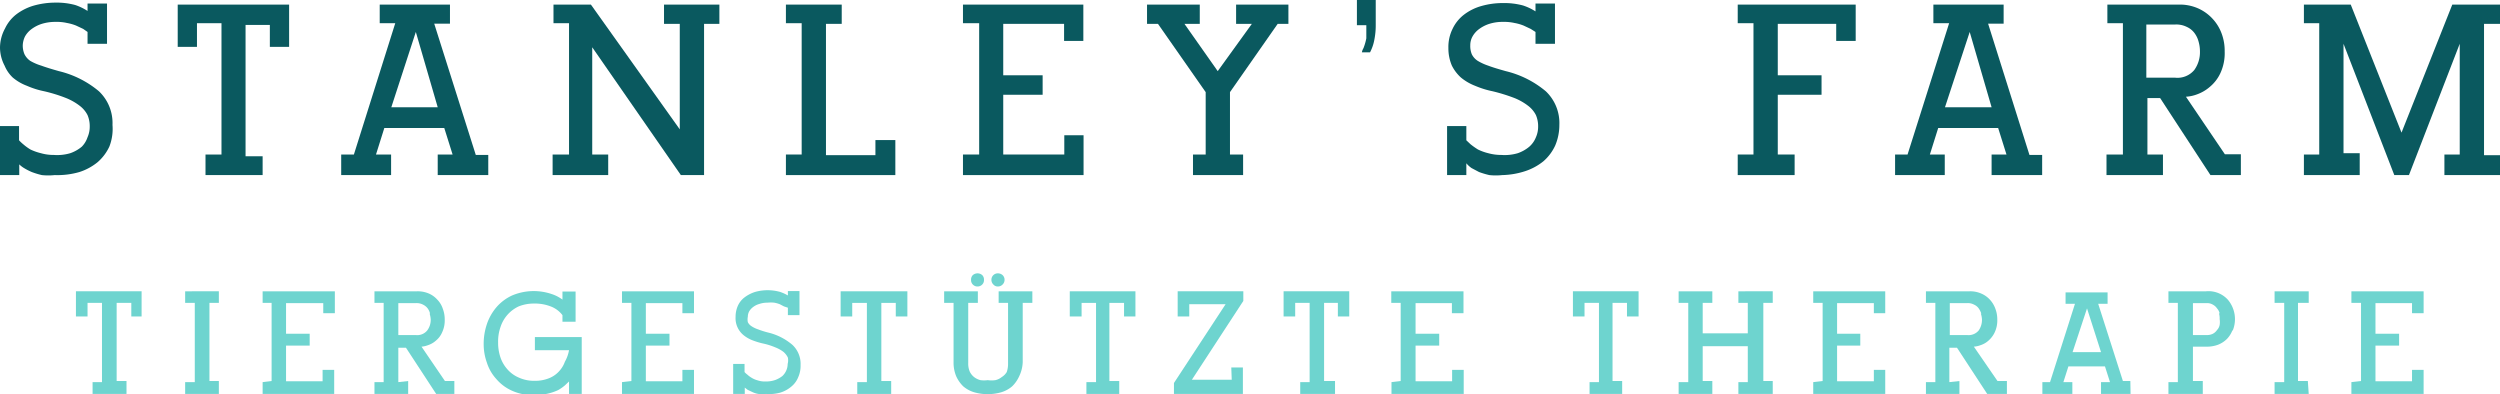 <svg xmlns="http://www.w3.org/2000/svg" viewBox="0 0 114.23 18.01"><defs><style>.cls-1{fill:#0a595f;}.cls-2{fill:#6ed4cf;}</style></defs><g id="Layer_2" data-name="Layer 2"><g id="Capa_1" data-name="Capa 1"><path class="cls-1" d="M4,5.26a1.23,1.23,0,0,0-.35-.42,2.62,2.62,0,0,0-.63-.36,7,7,0,0,0-1-.31,3.84,3.84,0,0,1-.79-.25,2.18,2.18,0,0,1-.65-.38A1.59,1.59,0,0,1,.21,3,1.8,1.8,0,0,1,0,2.17,1.86,1.86,0,0,1,.23,1.3,1.77,1.77,0,0,1,.74.66a2.45,2.45,0,0,1,.79-.4,3.62,3.62,0,0,1,1-.14,3.22,3.22,0,0,1,.91.11A2.53,2.53,0,0,1,4,.5V.16h.89V2H4V1.46L3.8,1.32l-.32-.15a2.1,2.1,0,0,0-.42-.12A2.09,2.09,0,0,0,2.54,1a2.08,2.08,0,0,0-.63.09,1.6,1.6,0,0,0-.47.24,1.07,1.07,0,0,0-.3.34,1,1,0,0,0-.1.4,1,1,0,0,0,.08.41.81.81,0,0,0,.26.3A2.4,2.4,0,0,0,1.89,3c.22.08.48.16.8.25a4.47,4.47,0,0,1,1.83.92,2,2,0,0,1,.62,1.54A2.23,2.23,0,0,1,5,6.69a2.13,2.13,0,0,1-.54.72,2.54,2.54,0,0,1-.83.45A3.61,3.61,0,0,1,2.5,8,2.74,2.74,0,0,1,1.91,8a3.63,3.63,0,0,1-.46-.14,2.81,2.81,0,0,1-.35-.18,1.12,1.12,0,0,1-.22-.17V8H0V5.76H.87v.65a1.79,1.79,0,0,0,.19.18,2.36,2.36,0,0,0,.33.24A2.39,2.39,0,0,0,1.87,7a2.1,2.1,0,0,0,.59.08A2.11,2.11,0,0,0,3.21,7a1.67,1.67,0,0,0,.53-.3A1.12,1.12,0,0,0,4,6.27a1.18,1.18,0,0,0,.1-.48A1.29,1.29,0,0,0,4,5.26Z"/><path class="cls-1" d="M9.39,8V7.06h.73v-6H9V2.14H8.12V.21h5.09V2.14h-.88v-1H11.22v6H12V8Z"/><path class="cls-1" d="M22.31,8H20V7.06h.68l-.38-1.21H17.56l-.38,1.21h.69V8H15.59V7.06h.58l1.89-6h-.71V.21h3.21v.87h-.72l1.9,6h.57Zm-4.43-3.1H20L19,1.46Z"/><path class="cls-1" d="M25.25,8V7.06H26v-6h-.71V.21H27l4.06,5.7V1.09h-.72V.21h2.53v.88h-.7V8H31.11L27.06,2.16v4.9h.73V8Z"/><path class="cls-1" d="M40.91,6.4V8h-5V7.06h.72v-6h-.72V.21h2.55v.88h-.72v6H40V6.4Z"/><path class="cls-1" d="M44.74,7.06v-6H44V.21h5.5V1.87h-.88V1.09H45.84V3.44h1.8v.89h-1.8V7.06h2.79V6.18h.88V8H44V7.06Z"/><path class="cls-1" d="M52.91,1.09h-.5V.21h2.41v.88h-.7l1.52,2.16L57.2,1.09h-.72V.21h2.39v.88h-.49L56.2,4.21V7.06h.6V8H54.51V7.06h.58V4.21Z"/><path class="cls-1" d="M62.86,0V1.13a3.38,3.38,0,0,1-.07.72,2,2,0,0,1-.19.54h-.37s0-.07.07-.19a2.5,2.5,0,0,0,.13-.45c0-.08,0-.16,0-.26s0-.18,0-.24v-.1H62V0Z"/><path class="cls-1" d="M70.18,5.26a1.23,1.23,0,0,0-.35-.42,2.62,2.62,0,0,0-.63-.36,8,8,0,0,0-1-.31,4.14,4.14,0,0,1-.8-.25,2.32,2.32,0,0,1-.65-.38A1.85,1.85,0,0,1,66.34,3a2,2,0,0,1-.16-.81,1.86,1.86,0,0,1,.19-.87,1.77,1.77,0,0,1,.51-.64,2.35,2.35,0,0,1,.79-.4,3.55,3.55,0,0,1,1-.14,3.3,3.3,0,0,1,.92.11,2.53,2.53,0,0,1,.57.27V.16h.89V2h-.89V1.46l-.22-.14-.32-.15a2.1,2.1,0,0,0-.42-.12A2.17,2.17,0,0,0,68.67,1a2,2,0,0,0-.62.09,1.6,1.6,0,0,0-.47.24,1.07,1.07,0,0,0-.3.34.82.82,0,0,0-.1.4,1,1,0,0,0,.07.41.76.76,0,0,0,.27.3A2.4,2.4,0,0,0,68,3c.21.08.48.16.8.25a4.47,4.47,0,0,1,1.83.92,2,2,0,0,1,.62,1.54,2.39,2.39,0,0,1-.19.94,2.13,2.13,0,0,1-.54.72,2.64,2.64,0,0,1-.83.45A3.61,3.61,0,0,1,68.64,8,2.74,2.74,0,0,1,68.05,8a3.81,3.81,0,0,1-.47-.14l-.34-.18A1.12,1.12,0,0,1,67,7.46V8h-.88V5.76H67v.65l.19.18a3.33,3.33,0,0,0,.34.24A2.29,2.29,0,0,0,68,7a2.23,2.23,0,0,0,.6.08A2.11,2.11,0,0,0,69.35,7a1.67,1.67,0,0,0,.53-.3,1.12,1.12,0,0,0,.3-.43,1.18,1.18,0,0,0,.1-.48A1.29,1.29,0,0,0,70.18,5.26Z"/><path class="cls-1" d="M80.12,7.06v-6H79.4V.21h5.39V1.87H83.9V1.09H81.23V3.44h2v.89h-2V7.06H82V8H79.4V7.06Z"/><path class="cls-1" d="M93.31,8H91V7.06h.68l-.38-1.21H88.56l-.38,1.21h.68V8H86.59V7.06h.57l1.9-6h-.72V.21h3.21v.87h-.71l1.89,6h.58Zm-4.44-3.1H91L90,1.46Z"/><path class="cls-1" d="M98.83,7.06V8H96.25V7.06H97v-6h-.71V.21h3.26a2.06,2.06,0,0,1,.88.17,2,2,0,0,1,.66.47,2,2,0,0,1,.42.68,2.25,2.25,0,0,1,.14.82,2.17,2.17,0,0,1-.2,1,1.8,1.8,0,0,1-.48.62,1.83,1.83,0,0,1-.58.34,1.74,1.74,0,0,1-.51.11l1.78,2.63h.73V8H101l-2.3-3.52h-.58V7.06Zm1.63-5.15a1.14,1.14,0,0,0-.19-.4.89.89,0,0,0-.35-.28,1.07,1.07,0,0,0-.53-.11H98.07V3.55h1.32a1,1,0,0,0,.87-.35,1.39,1.39,0,0,0,.26-.85A1.61,1.61,0,0,0,100.46,1.91Z"/><path class="cls-1" d="M114.23,8h-2.54V7.06h.7V2L110.07,8h-.67L107.08,2v5h.74V8h-2.55V7.06h.7v-6h-.7V.21h2.14l2.32,5.85L112.05.21h2.18v.88h-.73v6h.73Z"/><path class="cls-2" d="M4.23,18v-.54h.43V13.84H4v.62H3.47V13.31h3v1.15H6v-.62H5.33v3.57h.45V18Z"/><path class="cls-2" d="M10,18H8.46v-.54H8.9V13.84H8.46v-.53H10v.53H9.57v3.57H10Z"/><path class="cls-2" d="M12.41,17.41V13.84H12v-.53h3.3v1h-.53v-.46H13.07v1.4h1.08v.54H13.07v1.63h1.67v-.52h.53V18H12v-.54Z"/><path class="cls-2" d="M18.65,17.41V18H17.11v-.54h.42V13.84h-.42v-.53h1.95a1.29,1.29,0,0,1,.53.1,1.11,1.11,0,0,1,.39.28,1.08,1.08,0,0,1,.25.41,1.37,1.37,0,0,1,.09.49,1.28,1.28,0,0,1-.12.6,1,1,0,0,1-.29.38,1,1,0,0,1-.35.2,1.05,1.05,0,0,1-.3.07l1.07,1.57h.43V18h-.83l-1.38-2.11H18.2v1.57Zm1-3.08a.66.66,0,0,0-.11-.24.58.58,0,0,0-.21-.17.63.63,0,0,0-.32-.07H18.2v1.46H19a.59.59,0,0,0,.52-.21.8.8,0,0,0,.16-.51A1.09,1.09,0,0,0,19.63,14.33Z"/><path class="cls-2" d="M24.44,16v-.6h2.14V18H26v-.57l-.19.18a1.94,1.94,0,0,1-.3.21,2.24,2.24,0,0,1-.46.16,2.57,2.57,0,0,1-.66.07,2.26,2.26,0,0,1-1-.2,2,2,0,0,1-.71-.53,2,2,0,0,1-.43-.74,2.51,2.51,0,0,1-.15-.86,2.82,2.82,0,0,1,.15-.92,2.34,2.34,0,0,1,.44-.77,2.1,2.1,0,0,1,.71-.53,2.54,2.54,0,0,1,1.79-.07,1.72,1.72,0,0,1,.51.26v-.37h.6V14.7h-.6v-.3a1.2,1.2,0,0,0-.49-.38,2,2,0,0,0-.82-.15,1.84,1.84,0,0,0-.69.13,1.57,1.57,0,0,0-.83.94,2,2,0,0,0-.11.71,2.07,2.07,0,0,0,.1.66,1.57,1.57,0,0,0,.32.56,1.43,1.43,0,0,0,.52.38,1.67,1.67,0,0,0,.73.15,1.69,1.69,0,0,0,.66-.12,1.21,1.21,0,0,0,.45-.31,1.25,1.25,0,0,0,.27-.44A1.66,1.66,0,0,0,26,16Z"/><path class="cls-2" d="M28.85,17.41V13.84h-.43v-.53h3.29v1h-.53v-.46H29.51v1.4h1.08v.54H29.51v1.63h1.67v-.52h.53V18H28.42v-.54Z"/><path class="cls-2" d="M36,16.34a.79.79,0,0,0-.2-.26,1.51,1.51,0,0,0-.38-.21,3.08,3.08,0,0,0-.58-.18,3.37,3.37,0,0,1-.48-.15,1.49,1.49,0,0,1-.39-.23,1,1,0,0,1-.36-.83,1.24,1.24,0,0,1,.11-.52,1,1,0,0,1,.31-.38,1.6,1.6,0,0,1,.47-.24,2.11,2.11,0,0,1,1.15,0,1.92,1.92,0,0,1,.35.16v-.2h.53V14.4H36v-.34L35.82,14l-.19-.1a1.49,1.49,0,0,0-.25-.07,1.51,1.51,0,0,0-.32,0,1.1,1.1,0,0,0-.37.06.82.82,0,0,0-.28.14.67.67,0,0,0-.18.2.53.53,0,0,0-.06.24.62.62,0,0,0,0,.25.46.46,0,0,0,.16.18,1.28,1.28,0,0,0,.31.15,4,4,0,0,0,.48.15,2.65,2.65,0,0,1,1.09.56,1.19,1.19,0,0,1,.37.92,1.27,1.27,0,0,1-.11.56,1.06,1.06,0,0,1-.32.43,1.42,1.42,0,0,1-.5.27A1.89,1.89,0,0,1,35,18a2,2,0,0,1-.35,0,1,1,0,0,1-.28-.09l-.21-.1-.13-.1V18h-.53V16.63h.52V17a.68.68,0,0,0,.12.11,1.15,1.15,0,0,0,.2.15,1,1,0,0,0,.28.12,1,1,0,0,0,.36.05,1.25,1.25,0,0,0,.45-.07,1.22,1.22,0,0,0,.32-.18.76.76,0,0,0,.18-.26.75.75,0,0,0,.06-.29A.64.64,0,0,0,36,16.34Z"/><path class="cls-2" d="M39.17,18v-.54h.44V13.84h-.67v.62h-.53V13.31h3.05v1.15h-.53v-.62h-.66v3.57h.45V18Z"/><path class="cls-2" d="M46.57,17.19a1.52,1.52,0,0,1-.32.46,1.37,1.37,0,0,1-.49.27,2.25,2.25,0,0,1-1.26,0,1.37,1.37,0,0,1-.49-.27,1.52,1.52,0,0,1-.32-.46,1.62,1.62,0,0,1-.12-.64V13.84h-.43v-.53h1.54v.53h-.44v2.75a.94.94,0,0,0,.07.39.71.71,0,0,0,.2.25.78.78,0,0,0,.29.14,1.19,1.19,0,0,0,.33,0,1.25,1.25,0,0,0,.35,0,.71.71,0,0,0,.29-.14A.69.69,0,0,0,46,17a1.14,1.14,0,0,0,.06-.39V13.84h-.43v-.53h1.54v.53h-.44v2.71A1.62,1.62,0,0,1,46.57,17.19ZM44.88,13a.29.29,0,0,1-.21.09.29.29,0,0,1-.22-.09.28.28,0,0,1-.08-.21.29.29,0,0,1,.08-.22.33.33,0,0,1,.22-.08.32.32,0,0,1,.21.08.29.29,0,0,1,.08.22A.28.28,0,0,1,44.88,13Zm.93,0a.29.29,0,0,1-.21.09.26.26,0,0,1-.21-.09.29.29,0,0,1-.09-.21.29.29,0,0,1,.09-.22.29.29,0,0,1,.21-.08.32.32,0,0,1,.21.08.29.29,0,0,1,.09.22A.29.29,0,0,1,45.81,13Z"/><path class="cls-2" d="M49.64,18v-.54h.44V13.84h-.66v.62h-.54V13.31h3v1.15h-.52v-.62h-.67v3.57h.45V18Z"/><path class="cls-2" d="M56.26,16.79h.53V18H53.64V17.5L56,13.9H54.34v.56h-.53V13.31h3v.44l-2.35,3.6h1.82Z"/><path class="cls-2" d="M59.41,18v-.54h.43V13.84h-.66v.62h-.53V13.31h3v1.15h-.52v-.62H60.5v3.57H61V18Z"/><path class="cls-2" d="M64,17.41V13.84h-.43v-.53h3.3v1h-.53v-.46H64.68v1.4h1.08v.54H64.68v1.63h1.67v-.52h.53V18h-3.3v-.54Z"/><path class="cls-2" d="M72.63,18v-.54h.43V13.84H72.4v.62h-.53V13.31h3v1.15h-.53v-.62h-.66v3.57h.44V18Z"/><path class="cls-2" d="M81,18H79.43v-.54h.43V15.82H77.8v1.59h.44V18H76.7v-.54h.44V13.84H76.7v-.53h1.54v.53H77.8v1.39h2.06V13.84h-.43v-.53H81v.53h-.43v3.57H81Z"/><path class="cls-2" d="M83.28,17.41V13.84h-.43v-.53h3.29v1h-.52v-.46H83.94v1.4H85v.54H83.94v1.63h1.68v-.52h.52V18H82.85v-.54Z"/><path class="cls-2" d="M89.53,17.41V18H88v-.54h.43V13.84H88v-.53h2a1.24,1.24,0,0,1,.52.1,1.15,1.15,0,0,1,.4.28,1.22,1.22,0,0,1,.25.41,1.37,1.37,0,0,1,.09.49,1.28,1.28,0,0,1-.12.6,1.16,1.16,0,0,1-.29.38,1,1,0,0,1-.35.2,1.11,1.11,0,0,1-.31.07l1.08,1.57h.43V18H90.8l-1.38-2.11h-.35v1.57Zm1-3.08a.9.9,0,0,0-.12-.24.51.51,0,0,0-.21-.17.59.59,0,0,0-.31-.07h-.8v1.46h.8a.6.6,0,0,0,.52-.21.85.85,0,0,0,.15-.51A1.09,1.09,0,0,0,90.51,14.33Z"/><path class="cls-2" d="M97.35,18H96v-.54h.41l-.23-.72H94.51l-.23.72h.41V18H93.32v-.54h.35l1.14-3.58h-.43v-.52H96.3v.52h-.43L97,17.41h.34ZM94.7,16.09H96l-.64-2Z"/><path class="cls-2" d="M102,15.1a1.14,1.14,0,0,1-.25.39,1.2,1.2,0,0,1-.4.26,1.46,1.46,0,0,1-.52.09h-.63v1.57h.45V18H99.08v-.54h.43V13.84h-.43v-.53h1.72a1.19,1.19,0,0,1,1,.39,1.38,1.38,0,0,1,.22,1.4Zm-.58-.78a.51.51,0,0,0-.12-.23.52.52,0,0,0-.19-.17.51.51,0,0,0-.28-.07h-.63v1.46h.63a.61.61,0,0,0,.28-.06.52.52,0,0,0,.19-.17.46.46,0,0,0,.12-.23.86.86,0,0,0,0-.27A.8.8,0,0,0,101.39,14.32Z"/><path class="cls-2" d="M105.49,18h-1.56v-.54h.44V13.84h-.44v-.53h1.56v.53H105v3.57h.45Z"/><path class="cls-2" d="M107.88,17.41V13.84h-.44v-.53h3.3v1h-.53v-.46h-1.67v1.4h1.08v.54h-1.08v1.63h1.67v-.52h.53V18h-3.3v-.54Z"/></g></g></svg>